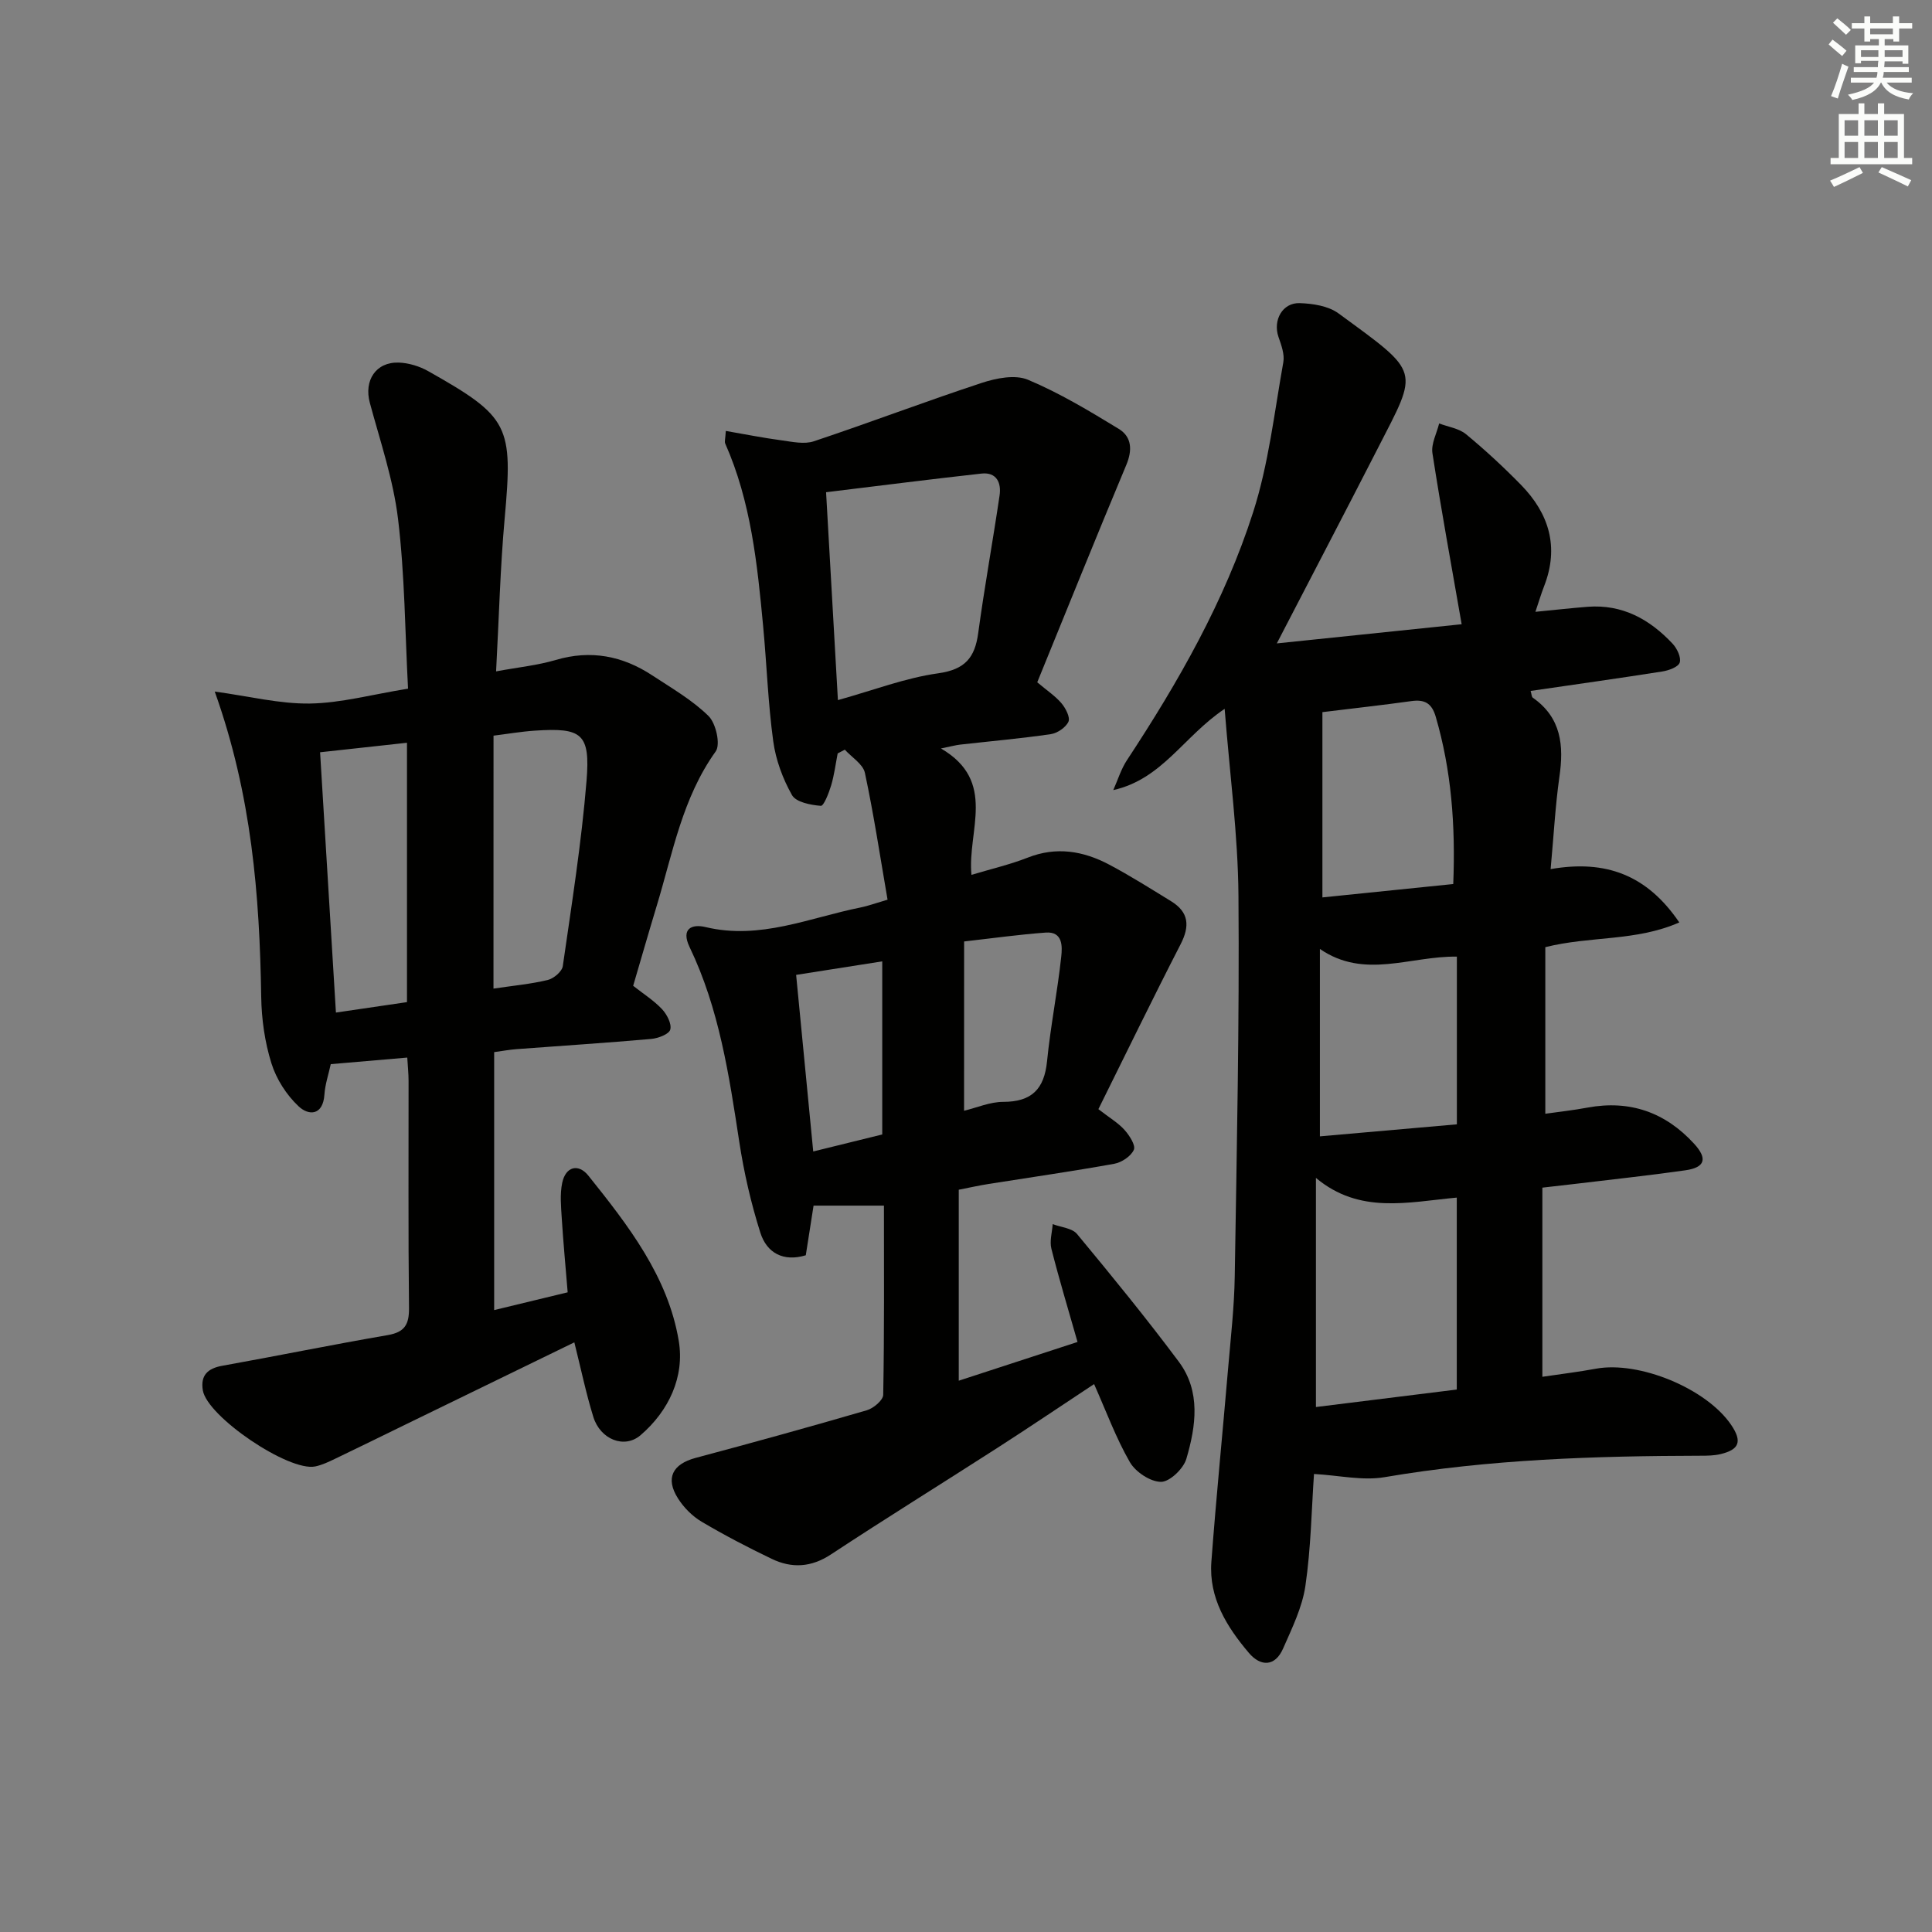 <svg enable-background="new 0 0 400 400" viewBox="0 0 400 400" xmlns="http://www.w3.org/2000/svg"><rect x="0" y="0" width="400" height="400" fill="#808080" stroke="none"/><g fill="#010100"><path d="m321.04 179.94c11.42-1.99 19.95 1.2 26.64 11.04-9.01 3.96-18.38 2.77-27.74 5.12v34.49c2.71-.39 5.74-.71 8.72-1.27 8.78-1.63 16.12.97 22.08 7.47 2.85 3.11 2.27 4.93-1.81 5.51-7.55 1.08-15.15 1.88-22.73 2.8-2.27.27-4.54.52-6.87.79v39.16c3.91-.58 7.51-1.01 11.06-1.67 8.97-1.67 22.99 4.12 28.07 11.69 2.26 3.36 1.66 5.06-2.25 5.99-1.28.3-2.64.33-3.97.33-21.95.05-43.84.73-65.57 4.44-4.57.78-9.48-.38-14.62-.66-.51 7.33-.63 15.32-1.78 23.16-.65 4.46-2.77 8.76-4.61 12.96-1.67 3.82-4.67 3.78-7.08.94-4.58-5.39-8.33-11.4-7.78-18.85 1-13.41 2.34-26.8 3.48-40.21.54-6.29 1.26-12.59 1.36-18.89.42-26.29.98-52.59.77-78.87-.1-12.56-1.8-25.11-2.86-38.65-8.5 5.7-12.92 14.55-23.06 16.82.93-2.07 1.6-4.32 2.83-6.19 10.64-16.16 20.23-32.94 26.14-51.38 3.2-9.99 4.38-20.64 6.24-31.03.29-1.64-.43-3.56-1.01-5.24-1.17-3.43.81-7.1 4.41-6.98 2.71.09 5.91.58 8 2.11 17.19 12.58 16.62 11.43 8.16 27.95-6.8 13.28-13.71 26.49-20.91 40.39 12.79-1.33 25.82-2.68 38.27-3.97-2.11-12.11-4.25-23.74-6.05-35.41-.3-1.94.89-4.1 1.39-6.16 1.88.72 4.11 1.02 5.58 2.24 3.97 3.28 7.77 6.8 11.37 10.48 5.81 5.94 7.93 12.87 4.79 20.95-.64 1.64-1.13 3.33-1.81 5.33 3.93-.38 7.36-.77 10.8-1.04 7.21-.56 12.89 2.6 17.62 7.66.91.98 1.79 2.82 1.46 3.88-.29.92-2.26 1.64-3.59 1.85-9.01 1.42-18.05 2.68-27.28 4.03.2.64.19 1.22.46 1.41 5.9 4.13 6.45 9.89 5.49 16.42-.85 6.04-1.17 12.17-1.81 19.06zm-48.59 111.37c9.96-1.24 19.56-2.43 29.16-3.62 0-13.46 0-26.36 0-39.74-10.09.93-20.13 3.5-29.16-4.08zm1.34-105.51c8.99-.92 17.97-1.84 27.09-2.77.48-12.24-.39-23.55-3.63-34.65-.83-2.84-2.34-3.61-5.08-3.22-5.88.82-11.79 1.47-18.38 2.28zm-.52 49.47c9.77-.86 18.97-1.66 28.36-2.49 0-11.71 0-23.08 0-34.72-9.65-.15-19.13 4.76-28.36-1.59z"/><path d="m194.81 154.96c11.71 6.82 5.42 17.06 6.32 26.17 4.13-1.24 8.01-2.14 11.68-3.58 5.91-2.32 11.46-1.37 16.78 1.43 4.41 2.33 8.63 5.01 12.89 7.62 3.67 2.26 3.89 5.13 1.95 8.9-5.82 11.32-11.38 22.78-17.02 34.14 2.36 1.83 4.12 2.85 5.41 4.3 1.01 1.13 2.34 3.17 1.93 4.11-.58 1.33-2.52 2.62-4.06 2.9-8.65 1.56-17.35 2.8-26.03 4.18-1.97.31-3.91.75-6.16 1.19v39.54c8.2-2.67 16.16-5.27 24.59-8.02-1.89-6.65-3.8-12.93-5.41-19.3-.4-1.58.15-3.39.27-5.1 1.71.66 4.02.82 5.04 2.05 7.19 8.67 14.33 17.41 21.07 26.44 4.59 6.16 3.55 13.34 1.56 20.11-.6 2.04-3.44 4.76-5.24 4.76-2.21 0-5.29-2.05-6.46-4.09-2.88-5-4.89-10.51-7.4-16.15-6.81 4.5-13.36 8.92-20.01 13.2-11.47 7.38-23.07 14.56-34.46 22.06-4.09 2.7-8.11 2.92-12.26.93-4.94-2.37-9.82-4.91-14.53-7.7-1.92-1.14-3.69-2.92-4.89-4.82-2.67-4.2-1.12-7.11 3.66-8.39 11.85-3.16 23.67-6.43 35.44-9.86 1.37-.4 3.37-2.08 3.39-3.2.24-13.13.15-26.27.15-39.17-4.95 0-9.48 0-14.57 0-.47 3.01-1.02 6.51-1.61 10.28-4.63 1.41-8.08-.47-9.41-4.68-1.94-6.12-3.39-12.45-4.36-18.8-2.11-13.79-4.16-27.57-10.28-40.31-1.86-3.88.5-4.83 3.29-4.16 11.29 2.71 21.55-1.95 32.16-4.07 1.44-.29 2.84-.81 5.53-1.6-1.52-8.8-2.84-17.58-4.69-26.25-.39-1.82-2.72-3.22-4.16-4.81-.49.26-.99.52-1.48.78-.43 2.21-.71 4.47-1.35 6.62-.47 1.56-1.52 4.28-2.14 4.23-2.1-.17-5.14-.75-5.97-2.23-1.91-3.38-3.36-7.3-3.88-11.15-1.08-7.89-1.34-15.89-2.09-23.82-1.21-12.89-2.52-25.77-7.85-37.81-.18-.4.03-.97.12-2.61 3.97.69 7.75 1.44 11.55 1.95 2.21.3 4.7.86 6.69.19 11.63-3.88 23.09-8.25 34.73-12.08 3-.99 6.92-1.77 9.58-.66 6.54 2.74 12.71 6.46 18.8 10.17 2.69 1.64 2.87 4.37 1.56 7.49-6.26 14.95-12.31 29.99-18.43 44.98 2.08 1.76 3.78 2.87 5.03 4.36.86 1.02 1.83 2.91 1.43 3.8-.55 1.2-2.3 2.38-3.67 2.58-6.24.91-12.53 1.46-18.8 2.17-.97.12-1.9.38-3.93.79zm-23.78-53.05c.84 14.71 1.63 28.67 2.45 43.04 7.37-2.05 13.96-4.6 20.77-5.55 5.55-.78 7.59-3.23 8.28-8.34 1.29-9.51 3.02-18.97 4.42-28.47.39-2.62-.6-4.89-3.76-4.54-10.65 1.18-21.28 2.54-32.16 3.86zm28.57 128.06c2.65-.64 5.37-1.84 8.1-1.84 5.9 0 8.5-2.64 9.08-8.41.72-7.25 2.16-14.42 2.94-21.66.22-2.05.37-5.24-3.21-4.98-5.5.4-10.97 1.17-16.9 1.84-.01 12.24-.01 23.5-.01 35.05zm-34.77-28.13c1.19 12.27 2.35 24.23 3.54 36.56 5.05-1.25 9.79-2.41 14.29-3.52 0-12.29 0-23.99 0-35.84-5.9.92-11.43 1.8-17.83 2.8z"/><path d="m102.71 139c4.57-.85 8.56-1.24 12.34-2.36 7.26-2.14 13.84-.86 19.99 3.19 4.01 2.64 8.28 5.09 11.66 8.42 1.53 1.51 2.51 5.88 1.48 7.32-6.91 9.64-8.89 21.01-12.2 31.93-1.68 5.54-3.27 11.1-4.89 16.6 2.16 1.7 4.3 3.05 5.98 4.84 1.01 1.08 2.03 3.04 1.7 4.23-.27.96-2.51 1.8-3.94 1.93-9.27.82-18.56 1.41-27.84 2.11-1.47.11-2.94.38-4.68.62v53.41c5.16-1.25 10.08-2.43 15.22-3.68-.44-5.39-.91-10.33-1.22-15.27-.15-2.46-.41-5.03.09-7.4.72-3.42 3.38-4.03 5.42-1.48 8.24 10.29 16.49 20.89 18.71 34.21 1.23 7.37-2 14.45-7.92 19.53-3.34 2.86-8.32.89-9.77-3.8-1.51-4.88-2.55-9.91-3.93-15.43-11.82 5.75-23.25 11.31-34.68 16.88-4.93 2.4-9.85 4.83-14.8 7.2-1.34.64-2.72 1.31-4.16 1.61-5.49 1.13-22.38-10.32-23.28-15.77-.5-3.05.97-4.53 4.02-5.07 11.43-2.05 22.81-4.38 34.26-6.35 3.54-.61 4.45-2.21 4.41-5.66-.18-15.66-.07-31.32-.09-46.98 0-1.47-.16-2.93-.27-4.82-5.42.46-10.5.9-15.84 1.36-.46 2.12-1.17 4.18-1.31 6.28-.29 4.38-3.24 4.43-5.34 2.46-2.51-2.35-4.62-5.65-5.64-8.93-1.37-4.38-2.04-9.14-2.11-13.75-.33-20.99-1.96-41.76-9.62-63.2 7.12.97 13.43 2.57 19.71 2.48 6.4-.1 12.77-1.86 20.31-3.08-.62-11.71-.67-23.5-2.07-35.14-.98-8.13-3.69-16.07-5.84-24.04-1.25-4.62 1.23-8.5 6.02-8.33 2.06.08 4.28.76 6.08 1.78 16.84 9.5 17.55 11.26 15.81 30.56-.92 10.21-1.17 20.51-1.77 31.59zm-36.44 16.75c1.12 18.33 2.2 36.06 3.28 53.89 5-.73 9.72-1.43 14.71-2.16 0-17.9 0-35.56 0-53.7-6.09.67-11.8 1.29-17.99 1.97zm35.9 48.93c4.08-.61 7.73-.94 11.25-1.79 1.23-.3 2.94-1.75 3.1-2.86 1.84-12.78 3.87-25.55 4.92-38.41.79-9.77-.99-10.99-10.66-10.35-2.89.19-5.77.69-8.6 1.04-.01 17.59-.01 34.69-.01 52.37z"/></g><path d="m378.6 9.2.8-1c.9.7 1.9 1.4 2.9 2.3l-.9 1.1c-1.1-.9-2-1.7-2.8-2.4zm.5 10.7c.9-2.1 1.6-4.3 2.3-6.7.4.2.8.4 1.3.6-.7 2.1-1.5 4.2-2.2 6.6zm.4-15.2.9-.9c1 .8 2 1.6 2.8 2.4l-1 1c-1-.9-1.9-1.8-2.7-2.5zm12.5-1.3h1.2v1.4h2.7v1.1h-2.7v2.7h-1.2v-.5h-1.8v1.3h4.9v3.8h-1.2v-.5h-3.7c0 .4-.1.9-.1 1.2h5.1v1h-5.2c0 .5-.1.9-.2 1.2h6v1h-5.2c1.1 1.3 2.9 2 5.5 2.2-.4.4-.7.8-.9 1.3-2.9-.5-4.8-1.6-5.7-3.5h-.1c-.8 1.7-2.7 2.9-5.9 3.6-.2-.4-.6-.8-.9-1.1 2.8-.6 4.6-1.4 5.4-2.5h-4.8v-1h5.3c.1-.3.2-.7.2-1.2h-4.9v-1h5c0-.4 0-.8.1-1.3h-3.6v.5h-1.2v-3.7h4.9v-1.3h-1.8v.5h-1.2v-2.7h-2.6v-1.1h2.6v-1.4h1.2v1.4h4.7v-1.4zm-6.7 8.4h3.6c0-.4 0-.9 0-1.4h-3.6zm1.9-4.7h4.7v-1.2h-4.7zm6.7 3.3h-3.7v1.4h3.7z" fill="#fbfcfa"/><path d="m384.7 21.4h1.3v2.2h2.8v-2.2h1.3v2.2h4.1v9.1h1.7v1.3h-16.9v-1.3h1.7v-9.1h4.1v-2.2zm.3 13.2.7 1.2c-1.8.9-3.8 1.9-6 2.9-.2-.4-.5-.8-.8-1.3 2.4-1 4.4-2 6.1-2.8zm-3.1-6.5h2.8v-3.2h-2.8zm0 4.6h2.8v-3.3h-2.8zm4.1-4.6h2.8v-3.2h-2.8zm0 4.6h2.8v-3.3h-2.8v3.2zm3.6 1.9c2.1.9 4.1 1.8 6.1 2.7l-.7 1.3c-2.2-1.1-4.2-2-6.1-2.9zm3.3-9.7h-2.8v3.2h2.8zm-2.8 7.8h2.8v-3.3h-2.8z" fill="#fbfcfa"/></svg>